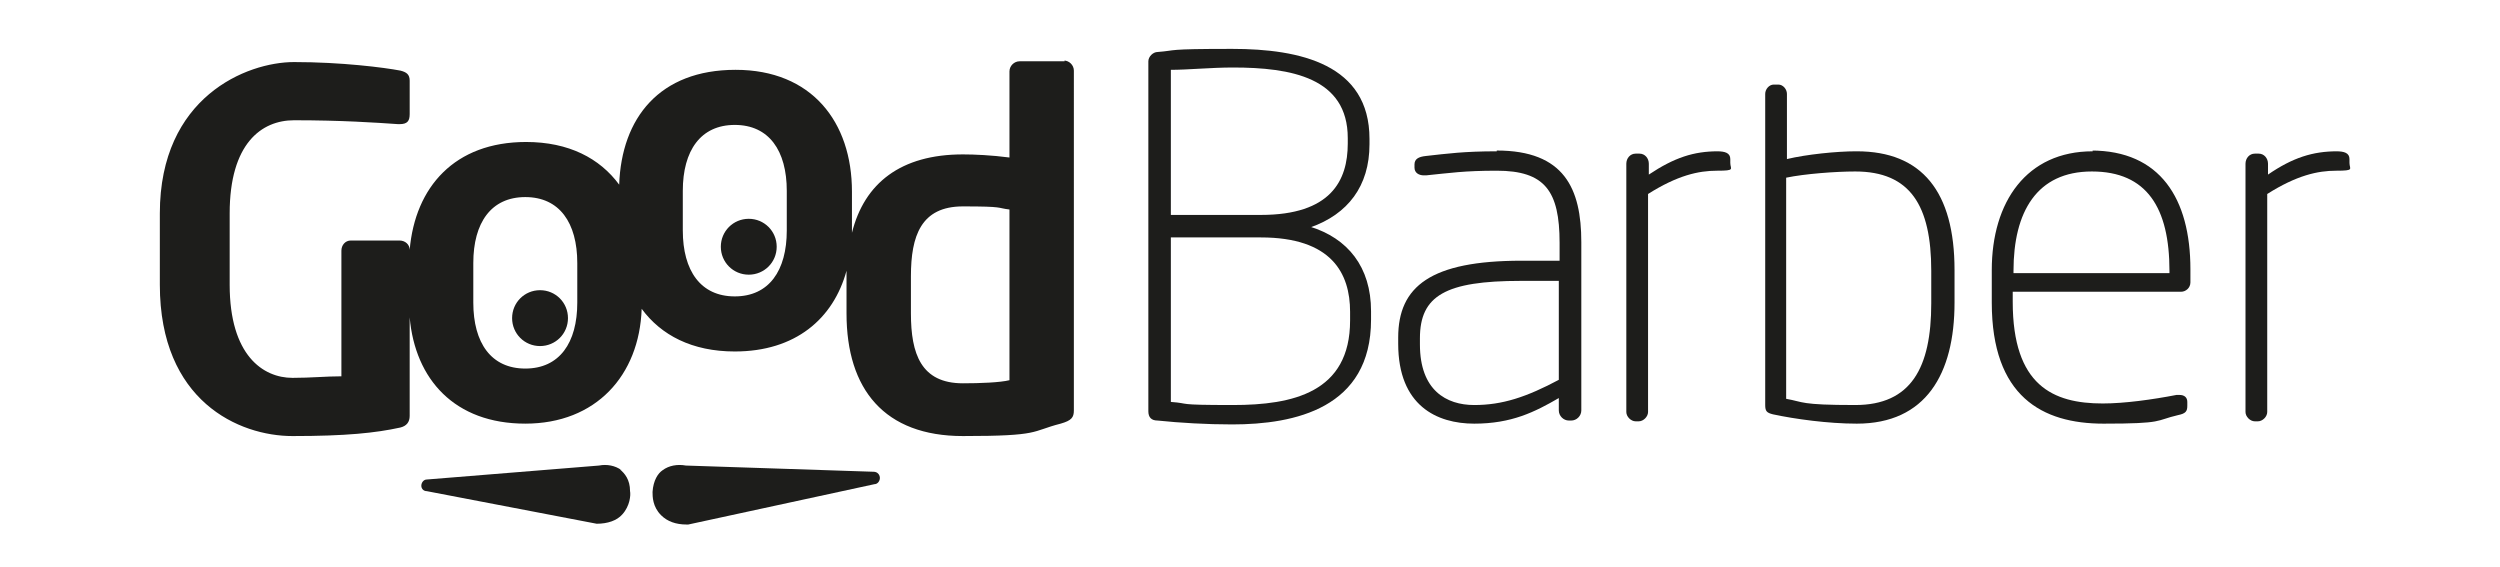 <?xml version="1.0" encoding="UTF-8"?>
<svg xmlns="http://www.w3.org/2000/svg" version="1.1" viewBox="0 0 322.2 73.1">
  <defs>
    <style>
      .cls-1 {
        fill: #1d1d1b;
      }

      .cls-2 {
        fill: #fff;
      }
    </style>
  </defs>
  <!-- Generator: Adobe Illustrator 28.7.9, SVG Export Plug-In . SVG Version: 1.2.0 Build 218)  -->
  <g>
    <g id="Calque_2">
      <rect class="cls-2" y="-.1" width="322.7" height="73.2"/>
    </g>
    <g id="Calque_1">
      <g id="Calque_1-2" data-name="Calque_1">
        <g>
          <path class="cls-1" d="M137.2,7.9h-5.8c-.7,0-1.3.6-1.3,1.3v11.1c-2.3-.3-4.5-.4-6-.4-8,0-12.7,3.7-14.3,10.1v-5.3c0-9-5.2-15.7-15-15.7s-14.7,6.2-15,14.8c-2.5-3.4-6.5-5.5-12-5.5-9.2,0-14.3,5.8-15,13.9,0-.7-.6-1.2-1.3-1.2h-6.3c-.7,0-1.2.6-1.2,1.3v16.2c-2,0-3.9.2-6.3.2-3.8,0-8.1-2.9-8.1-12v-9.2c0-9,4.1-12,8.3-12,6.1,0,10.5.3,13.4.5h.2c1,0,1.3-.4,1.3-1.3v-4.3c0-.8-.4-1.1-1.2-1.3-2.1-.4-7.6-1.1-13.7-1.1s-17.3,4.5-17.3,19.5v9.2c0,15,10.2,19.5,17.1,19.5s10.7-.4,13.9-1.1c.8-.2,1.2-.7,1.2-1.5v-12.7c.7,8,5.8,13.7,14.9,13.7s14.7-6.2,15-14.8c2.5,3.4,6.5,5.5,12,5.5,7.8,0,12.7-4.2,14.4-10.4v5.5c0,9.8,4.9,15.8,15,15.8s8.7-.6,12.6-1.6c1.4-.4,1.7-.8,1.7-1.7V9.1c0-.7-.6-1.3-1.3-1.3h.1ZM74.4,39c0,5.2-2.3,8.5-6.7,8.5s-6.7-3.3-6.7-8.5v-5.1c0-5.2,2.3-8.5,6.7-8.5s6.7,3.3,6.7,8.5v5.1ZM101.4,29.7c0,5.2-2.3,8.5-6.7,8.5s-6.7-3.3-6.7-8.5v-5.1c0-5.2,2.3-8.5,6.7-8.5s6.7,3.3,6.7,8.5v5.1ZM130.1,49c-1.2.3-3.8.4-6,.4-5.4,0-6.7-3.8-6.7-9v-4.8c0-5.2,1.3-9,6.7-9s4.3.2,6,.4v21.9h0Z"/>
          <path class="cls-1" d="M80.1,60.6c-.8-.6-1.9-.8-2.9-.6l-22.2,1.8c-.4,0-.7.4-.7.8s.3.7.7.7l21.9,4.2h0c1.4,0,2.6-.4,3.3-1.2,1-1.1,1.1-2.5,1-3,0-1.5-.7-2.3-1.3-2.8h.1Z"/>
          <path class="cls-1" d="M112.6,60.8l-24.2-.8c-1.1-.2-2.2,0-3,.6-.6.4-1.2,1.3-1.3,2.8,0,.6,0,1.9,1.1,3,.8.8,1.9,1.2,3.3,1.2s0,0,.2,0l24-5.2c.4,0,.7-.4.7-.8s-.3-.8-.8-.8Z"/>
          <path class="cls-1" d="M69.6,37.4c-2,0-3.6,1.6-3.6,3.6s1.6,3.6,3.6,3.6,3.6-1.6,3.6-3.6-1.6-3.6-3.6-3.6Z"/>
          <path class="cls-1" d="M96.5,28.2c-2,0-3.6,1.6-3.6,3.6s1.6,3.6,3.6,3.6,3.6-1.6,3.6-3.6-1.6-3.6-3.6-3.6Z"/>
          <path class="cls-1" d="M168.9,29.3c4.8-1.7,7.6-5.3,7.6-10.7v-.7c0-9.6-8.9-11.6-17.7-11.6s-7,.2-9.6.4c-.6,0-1.2.6-1.2,1.2v45.1c0,.8.4,1.2,1.2,1.2,2.9.3,6.3.5,9.6.5,8.1,0,17.9-2.1,17.9-13.5v-1.1c0-5.7-3-9.4-7.9-10.9h0ZM150.9,9c2.2,0,5.2-.3,8-.3,7.5,0,14.8,1.3,14.8,9.1v.7c0,4.8-2.2,9.2-11.2,9.2h-11.6V9ZM174,41.3c0,9.3-7.4,10.9-15.1,10.9s-5.3-.2-8-.4v-21.2h11.6c9.1,0,11.5,4.6,11.5,9.6v1.1Z"/>
          <path class="cls-1" d="M192.9,19.5c-4.2,0-6.4.3-9.1.6-1,.1-1.5.4-1.5,1.1v.4c0,.7.6,1,1.2,1h.3c3-.3,4.9-.6,9.1-.6,6.2,0,8.1,2.6,8.1,9.3v2.3h-4.9c-11.7,0-15.9,3.3-15.9,9.9v.8c0,8,5,10.3,9.8,10.3s7.8-1.5,10.9-3.3v1.6c0,.7.6,1.3,1.3,1.3h.3c.7,0,1.3-.6,1.3-1.3v-21.7c0-6.9-2.2-11.8-10.9-11.8h0ZM201,48.9c-4.3,2.3-7.4,3.3-11,3.3s-7-1.9-7-7.8v-.8c0-5.5,3.3-7.4,13-7.4h4.9v12.8h.1Z"/>
          <path class="cls-1" d="M221.4,19.5c-3.1,0-5.6.8-8.9,3v-1.4c0-.7-.5-1.3-1.2-1.3h-.5c-.7,0-1.2.6-1.2,1.3v32c0,.6.6,1.2,1.2,1.2h.4c.6,0,1.2-.6,1.2-1.2v-28.1c3.8-2.4,6.5-3,8.9-3s1.7-.2,1.7-1v-.5c0-.8-.7-1-1.7-1h.1Z"/>
          <path class="cls-1" d="M239.2,19.5c-2.5,0-6.4.4-8.9,1v-8.4c0-.6-.5-1.2-1.1-1.2h-.6c-.6,0-1.1.6-1.1,1.2v40.1c0,.8.2,1,1,1.2,2.8.6,7.1,1.2,10.8,1.2,8.9,0,12.6-6.4,12.6-15.6v-4.2c0-10.1-4.2-15.3-12.6-15.3h0ZM248.9,39.1c0,8.3-2.6,13.1-9.8,13.1s-6.6-.4-8.9-.8v-28.5c2.4-.5,6.4-.8,8.9-.8,7.1,0,9.8,4.4,9.8,12.8v4.2Z"/>
          <path class="cls-1" d="M269.7,19.5c-8.5,0-13,6.5-13,15.3v4.2c0,12.1,6.5,15.6,14.4,15.6s6.6-.4,9.6-1.1c1-.2,1.2-.5,1.2-1.2v-.5c0-.6-.4-.9-1-.9s-.3,0-.4,0c-3.1.6-6.7,1.1-9.5,1.1-6.4,0-11.6-2.3-11.6-13.1v-1.3h21.7c.6,0,1.2-.5,1.2-1.2v-1.7c0-9.1-3.9-15.3-12.8-15.3h.2ZM279.6,35.2h-20.1v-.3c0-7.6,3-12.8,10.1-12.8s10,4.7,10,12.8v.4h0Z"/>
          <path class="cls-1" d="M301.2,19.5c-3.1,0-5.7.8-8.9,3v-1.4c0-.7-.5-1.3-1.2-1.3h-.5c-.7,0-1.2.6-1.2,1.3v32c0,.6.6,1.2,1.2,1.2h.4c.6,0,1.2-.6,1.2-1.2v-28.1c3.8-2.4,6.5-3,8.9-3s1.7-.2,1.7-1v-.5c0-.8-.7-1-1.7-1h.1Z"/>
        </g>
      </g>
    </g>
  </g>
</svg>